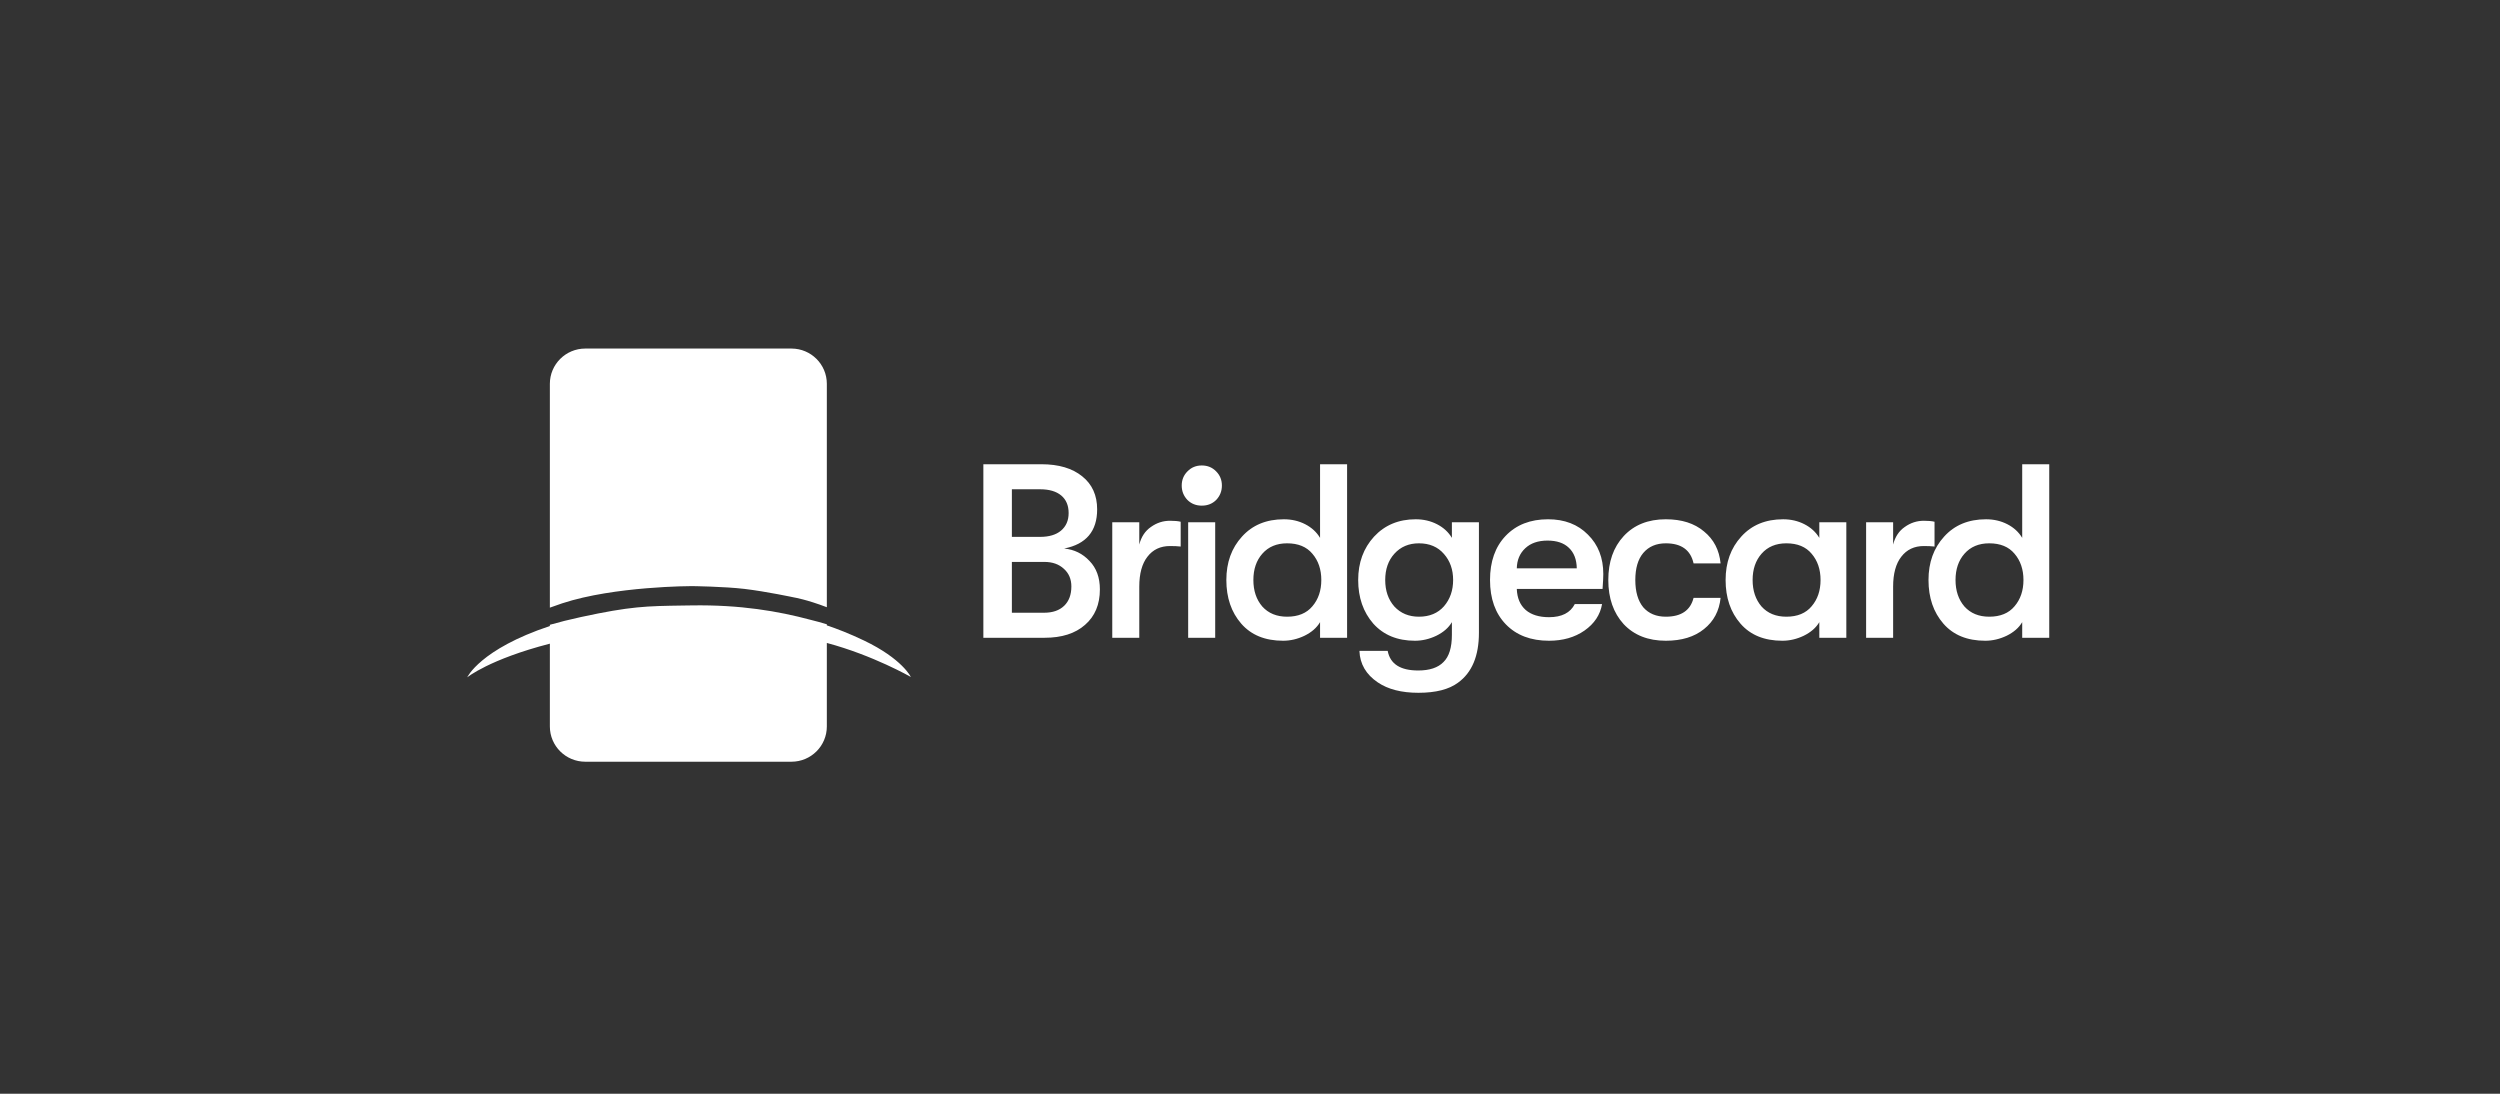 <svg width="128" height="56" viewBox="0 0 128 56" fill="none" xmlns="http://www.w3.org/2000/svg">
<rect x="0" y="0" width="128" height="56" fill="#333333" stroke="none"/>
<path d="M54.486 28.084C55.002 28.135 55.434 28.347 55.781 28.719C56.136 29.083 56.314 29.569 56.314 30.179C56.314 30.949 56.06 31.554 55.552 31.994C55.053 32.434 54.363 32.654 53.483 32.654H50.348V23.769H53.318C54.207 23.769 54.905 23.976 55.413 24.391C55.92 24.797 56.174 25.36 56.174 26.079C56.174 27.196 55.611 27.864 54.486 28.084ZM53.255 25.051H51.808V27.488H53.255C53.712 27.488 54.067 27.382 54.321 27.171C54.583 26.951 54.714 26.65 54.714 26.269C54.714 25.88 54.587 25.58 54.334 25.368C54.08 25.157 53.72 25.051 53.255 25.051ZM53.458 31.372C53.898 31.372 54.24 31.253 54.486 31.016C54.731 30.779 54.854 30.449 54.854 30.026C54.854 29.654 54.727 29.354 54.473 29.125C54.219 28.888 53.885 28.77 53.471 28.77H51.808V31.372H53.458ZM56.948 32.654V26.739H58.331V27.881C58.433 27.484 58.632 27.183 58.928 26.98C59.224 26.768 59.55 26.663 59.905 26.663C60.134 26.663 60.316 26.68 60.451 26.713V27.983C60.307 27.966 60.125 27.957 59.905 27.957C59.414 27.957 59.029 28.139 58.75 28.503C58.471 28.859 58.331 29.37 58.331 30.039V32.654H56.948ZM62.269 25.597C62.074 25.791 61.829 25.889 61.532 25.889C61.236 25.889 60.991 25.791 60.796 25.597C60.602 25.393 60.504 25.148 60.504 24.86C60.504 24.573 60.602 24.332 60.796 24.137C60.991 23.934 61.236 23.832 61.532 23.832C61.829 23.832 62.074 23.934 62.269 24.137C62.463 24.332 62.561 24.573 62.561 24.86C62.561 25.148 62.463 25.393 62.269 25.597ZM60.834 32.654V26.739H62.218V32.654H60.834ZM67.587 23.769H68.971V32.654H67.587V31.854C67.418 32.142 67.151 32.374 66.787 32.552C66.432 32.721 66.068 32.806 65.696 32.806C64.774 32.806 64.059 32.514 63.551 31.93C63.043 31.346 62.789 30.602 62.789 29.696C62.789 28.799 63.056 28.059 63.589 27.475C64.122 26.883 64.837 26.587 65.734 26.587C66.132 26.587 66.496 26.671 66.826 26.84C67.156 27.01 67.409 27.242 67.587 27.539V23.769ZM65.899 31.575C66.466 31.575 66.897 31.397 67.194 31.042C67.498 30.686 67.651 30.238 67.651 29.696C67.651 29.155 67.498 28.706 67.194 28.351C66.897 27.995 66.466 27.818 65.899 27.818C65.366 27.818 64.943 27.995 64.63 28.351C64.325 28.698 64.173 29.146 64.173 29.696C64.173 30.246 64.325 30.699 64.63 31.054C64.943 31.401 65.366 31.575 65.899 31.575ZM74.337 26.739H75.721V32.4C75.721 33.584 75.365 34.435 74.654 34.951C74.189 35.298 73.512 35.471 72.624 35.471C71.76 35.471 71.067 35.294 70.542 34.938C69.941 34.532 69.628 33.995 69.603 33.326H71.05C71.177 33.995 71.697 34.329 72.611 34.329C73.195 34.329 73.626 34.185 73.905 33.898C74.193 33.618 74.337 33.153 74.337 32.501V31.854C74.168 32.142 73.901 32.374 73.537 32.552C73.182 32.721 72.818 32.806 72.446 32.806C71.549 32.806 70.838 32.514 70.313 31.93C69.797 31.338 69.539 30.593 69.539 29.696C69.539 28.808 69.81 28.067 70.352 27.475C70.901 26.883 71.612 26.587 72.484 26.587C72.882 26.587 73.245 26.671 73.575 26.84C73.905 27.01 74.159 27.242 74.337 27.539V26.739ZM72.649 31.575C73.19 31.575 73.618 31.397 73.931 31.042C74.244 30.678 74.4 30.229 74.4 29.696C74.4 29.163 74.244 28.719 73.931 28.364C73.618 28 73.19 27.818 72.649 27.818C72.133 27.818 71.714 27.995 71.392 28.351C71.079 28.698 70.923 29.146 70.923 29.696C70.923 30.246 71.079 30.699 71.392 31.054C71.714 31.401 72.133 31.575 72.649 31.575ZM82.089 29.392C82.089 29.544 82.077 29.798 82.051 30.153H77.66C77.677 30.619 77.829 30.978 78.117 31.232C78.404 31.477 78.802 31.6 79.31 31.6C79.961 31.6 80.401 31.376 80.63 30.927H82.026C81.933 31.477 81.632 31.93 81.125 32.286C80.626 32.633 80.02 32.806 79.31 32.806C78.379 32.806 77.643 32.527 77.101 31.968C76.56 31.41 76.289 30.652 76.289 29.696C76.289 28.749 76.556 27.995 77.088 27.437C77.63 26.87 78.353 26.587 79.259 26.587C80.105 26.587 80.786 26.849 81.302 27.373C81.827 27.89 82.089 28.562 82.089 29.392ZM77.66 29.1H80.731C80.723 28.643 80.587 28.292 80.325 28.046C80.071 27.801 79.707 27.678 79.234 27.678C78.751 27.678 78.37 27.809 78.091 28.072C77.812 28.334 77.668 28.677 77.66 29.1ZM85.29 32.806C84.384 32.806 83.665 32.523 83.132 31.956C82.607 31.38 82.345 30.627 82.345 29.696C82.345 28.765 82.607 28.017 83.132 27.45C83.665 26.874 84.384 26.587 85.29 26.587C86.102 26.587 86.753 26.794 87.244 27.209C87.743 27.615 88.027 28.16 88.094 28.846H86.711C86.559 28.16 86.085 27.818 85.29 27.818C84.799 27.818 84.414 27.983 84.134 28.313C83.864 28.634 83.728 29.096 83.728 29.696C83.728 30.297 83.864 30.762 84.134 31.093C84.414 31.414 84.799 31.575 85.29 31.575C86.076 31.575 86.55 31.253 86.711 30.61H88.094C88.027 31.279 87.743 31.812 87.244 32.209C86.753 32.607 86.102 32.806 85.29 32.806ZM91.258 32.806C90.335 32.806 89.62 32.514 89.113 31.93C88.605 31.346 88.351 30.602 88.351 29.696C88.351 28.799 88.618 28.059 89.151 27.475C89.684 26.883 90.399 26.587 91.296 26.587C91.693 26.587 92.057 26.671 92.387 26.84C92.717 27.01 92.971 27.242 93.149 27.539V26.739H94.532V32.654H93.149V31.854C92.98 32.142 92.713 32.374 92.349 32.552C91.994 32.721 91.63 32.806 91.258 32.806ZM91.461 31.575C92.028 31.575 92.459 31.397 92.755 31.042C93.06 30.686 93.212 30.238 93.212 29.696C93.212 29.155 93.06 28.706 92.755 28.351C92.459 27.995 92.028 27.818 91.461 27.818C90.928 27.818 90.504 27.995 90.191 28.351C89.887 28.698 89.734 29.146 89.734 29.696C89.734 30.246 89.887 30.699 90.191 31.054C90.504 31.401 90.928 31.575 91.461 31.575ZM95.545 32.654V26.739H96.928V27.881C97.03 27.484 97.229 27.183 97.525 26.98C97.821 26.768 98.147 26.663 98.502 26.663C98.731 26.663 98.913 26.68 99.048 26.713V27.983C98.904 27.966 98.722 27.957 98.502 27.957C98.012 27.957 97.627 28.139 97.347 28.503C97.068 28.859 96.928 29.37 96.928 30.039V32.654H95.545ZM103.537 23.769H104.921V32.654H103.537V31.854C103.368 32.142 103.101 32.374 102.737 32.552C102.382 32.721 102.018 32.806 101.646 32.806C100.724 32.806 100.009 32.514 99.501 31.93C98.993 31.346 98.739 30.602 98.739 29.696C98.739 28.799 99.006 28.059 99.539 27.475C100.072 26.883 100.787 26.587 101.684 26.587C102.082 26.587 102.446 26.671 102.776 26.84C103.106 27.01 103.359 27.242 103.537 27.539V23.769ZM101.849 31.575C102.416 31.575 102.847 31.397 103.144 31.042C103.448 30.686 103.601 30.238 103.601 29.696C103.601 29.155 103.448 28.706 103.144 28.351C102.847 27.995 102.416 27.818 101.849 27.818C101.316 27.818 100.893 27.995 100.58 28.351C100.275 28.698 100.123 29.146 100.123 29.696C100.123 30.246 100.275 30.699 100.58 31.054C100.893 31.401 101.316 31.575 101.849 31.575Z" fill="white"/>
<path fill-rule="evenodd" clip-rule="evenodd" d="M28.153 19.65C28.153 18.654 28.965 17.846 29.966 17.846H40.522C41.523 17.846 42.334 18.654 42.334 19.65V31.09C41.291 30.691 40.653 30.588 40.653 30.588C40.653 30.588 39.23 30.284 38.115 30.152C37.067 30.028 35.416 30.009 35.416 30.009C35.416 30.009 31.462 30.009 28.785 30.89C28.564 30.963 28.353 31.037 28.153 31.112V19.65ZM28.153 31.989V32.052C24.578 33.243 23.922 34.679 23.922 34.679C23.922 34.679 25.052 33.755 28.153 32.956V37.195C28.153 38.192 28.965 39 29.966 39H40.522C41.523 39 42.334 38.192 42.334 37.195V32.919C44.701 33.551 46.635 34.661 46.635 34.661C46.635 34.661 46.203 33.736 44.233 32.793C43.498 32.442 42.854 32.193 42.334 32.019V31.964C42.063 31.881 41.785 31.804 41.502 31.735C39.846 31.291 37.897 30.958 35.416 30.997C35.265 30.999 35.121 31.001 34.983 31.003C33.083 31.031 32.293 31.042 29.742 31.593C29.157 31.719 28.628 31.853 28.153 31.989Z" fill="white"/>
</svg>
